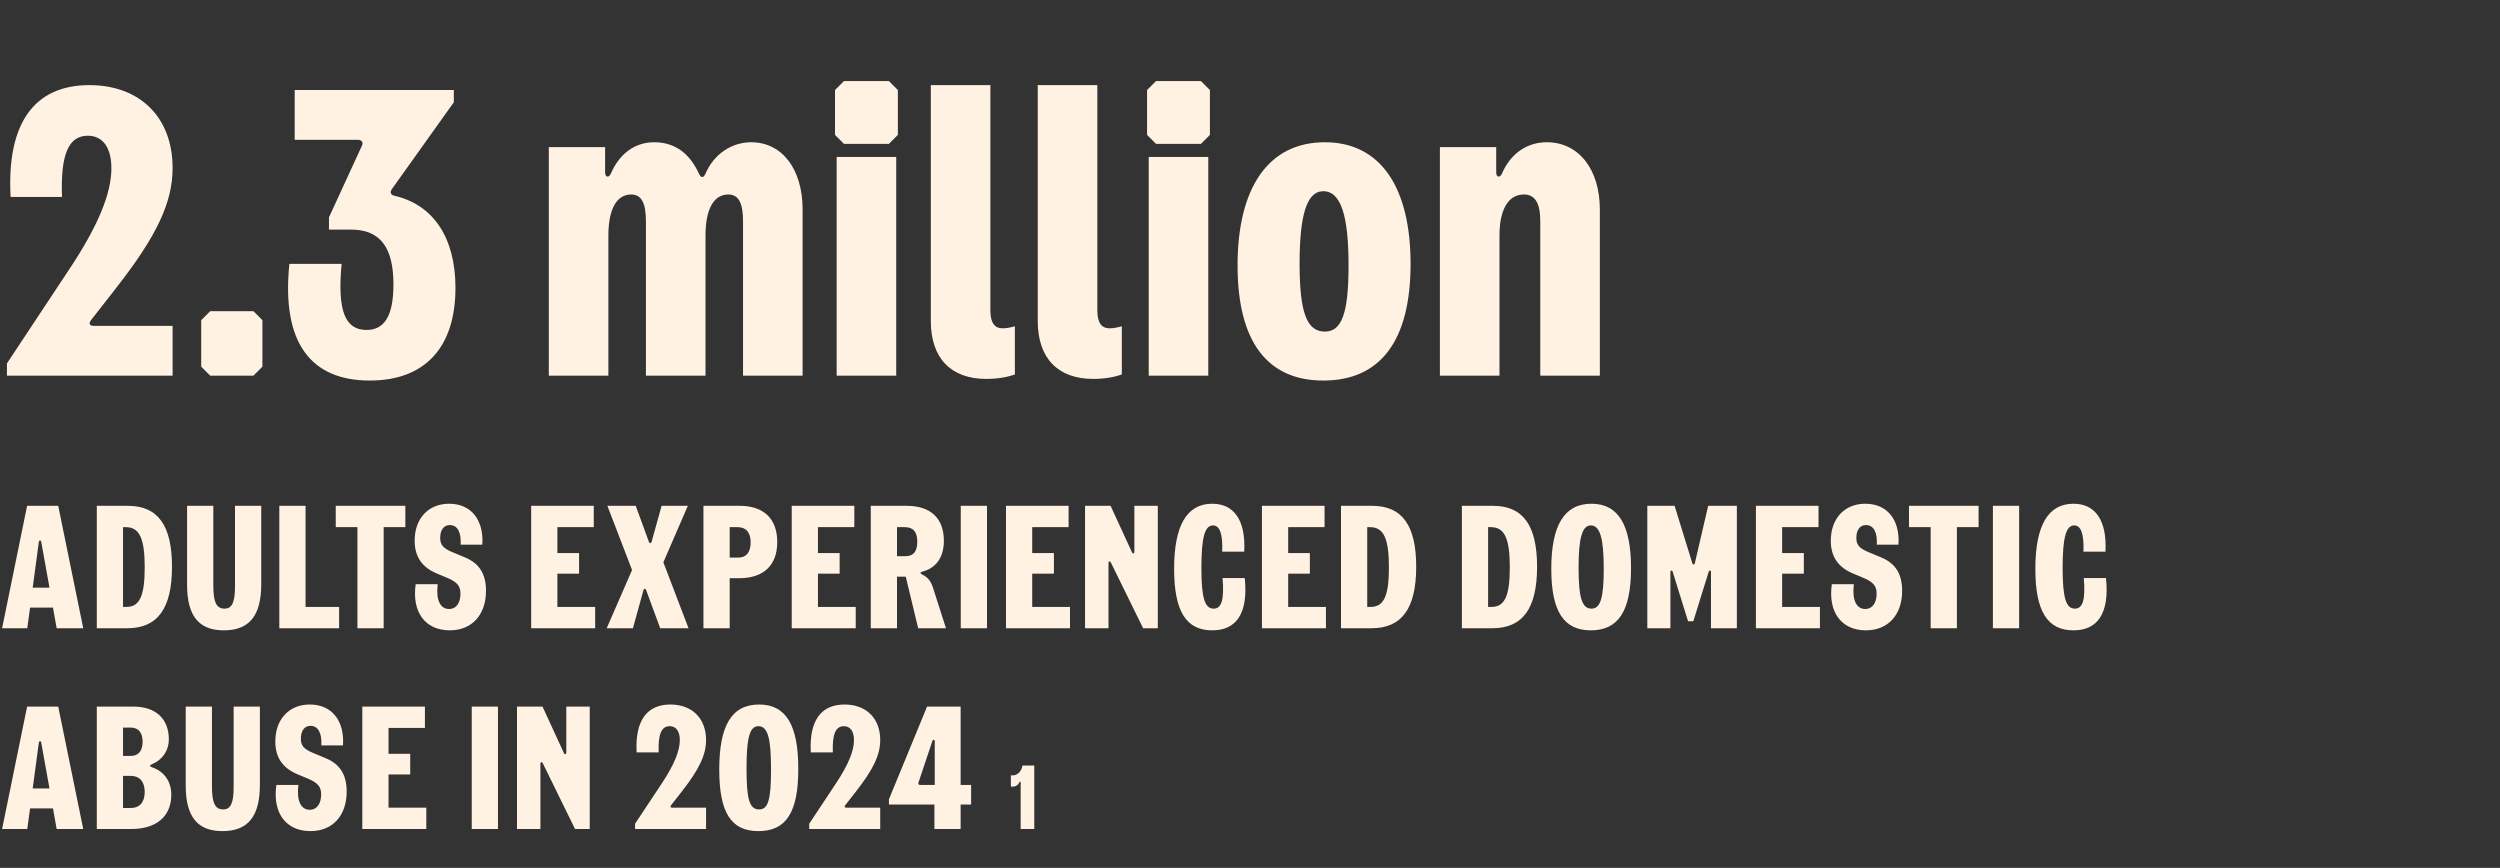 <svg width="386" height="134" viewBox="0 0 386 134" fill="none" xmlns="http://www.w3.org/2000/svg">
<rect x="0" y="0" width="386" height="134" fill="#333333" stroke="none"/>
<path d="M1.071 58V56.11L10.836 41.368C15.246 34.69 17.199 29.776 17.199 25.996C17.199 22.783 15.876 20.956 13.545 20.956C10.584 20.956 9.324 23.854 9.576 30.406H1.638C1.008 18.94 5.355 13.144 13.797 13.144C21.609 13.144 26.649 18.121 26.649 25.933C26.649 31.225 24.255 36.391 17.892 44.518L14.049 49.432C13.608 49.999 13.923 50.314 14.427 50.314H26.649V58H1.071ZM32.453 58L31.067 56.614V49.432L32.453 48.046H39.131L40.517 49.432V56.614L39.131 58H32.453ZM57.093 58.756C48.021 58.756 43.422 52.96 44.682 40.738H52.746C52.053 48.046 53.313 50.944 56.589 50.944C59.424 50.944 60.747 48.676 60.747 43.888C60.747 38.155 58.668 35.446 54.195 35.446H50.793V33.556L55.896 22.468C56.148 21.901 55.77 21.586 55.266 21.586H45.501V13.9H70.071V15.79L60.495 29.209C60.18 29.65 60.306 30.091 60.873 30.217C66.921 31.603 70.323 36.706 70.323 44.455C70.323 53.59 65.661 58.756 57.093 58.756ZM84.736 58V22.72H93.43V26.626C93.43 27.382 93.997 27.508 94.312 26.815C95.635 23.728 98.029 21.964 100.99 21.964C104.707 21.964 106.723 24.232 107.92 26.815C108.235 27.508 108.613 27.508 108.928 26.815C110.251 23.728 113.023 21.964 115.984 21.964C120.772 21.964 123.922 26.122 123.922 32.359V58H114.724V34.123C114.724 31.351 114.031 30.028 112.456 30.028C110.188 30.028 108.928 32.296 108.928 36.391V58H99.73V34.123C99.73 31.351 99.037 30.028 97.462 30.028C95.194 30.028 93.934 32.296 93.934 36.391V58H84.736ZM129.179 58V24.232H138.377V58H129.179ZM128.927 20.83V13.9L130.313 12.514H137.243L138.629 13.9V20.83L137.243 22.216H130.313L128.927 20.83ZM156.696 57.811C155.499 58.252 153.924 58.504 152.286 58.504C146.805 58.504 143.718 55.291 143.718 49.558V13.144H152.916V47.92C152.916 49.81 153.546 50.692 154.806 50.692C155.373 50.692 156.066 50.566 156.696 50.377V57.811ZM173.207 57.811C172.01 58.252 170.435 58.504 168.797 58.504C163.316 58.504 160.229 55.291 160.229 49.558V13.144H169.427V47.92C169.427 49.81 170.057 50.692 171.317 50.692C171.884 50.692 172.577 50.566 173.207 50.377V57.811ZM177.361 58V24.232H186.559V58H177.361ZM177.109 20.83V13.9L178.495 12.514H185.425L186.811 13.9V20.83L185.425 22.216H178.495L177.109 20.83ZM204.31 58.756C195.742 58.756 191.08 52.834 191.08 40.99C191.08 29.02 195.805 21.964 204.562 21.964C213.13 21.964 217.792 28.894 217.792 40.738C217.792 52.708 213.067 58.756 204.31 58.756ZM200.656 40.738C200.656 48.298 201.79 51.196 204.562 51.196C207.145 51.196 208.216 48.424 208.216 40.99C208.216 33.43 207.082 29.524 204.31 29.524C201.727 29.524 200.656 33.304 200.656 40.738ZM237.818 34.123C237.818 31.351 236.999 30.028 235.298 30.028C232.904 30.028 231.518 32.296 231.518 36.391V58H222.32V22.72H231.014V26.626C231.014 27.382 231.581 27.508 231.896 26.815C233.219 23.728 235.739 21.964 238.826 21.964C243.74 21.964 247.016 26.122 247.016 32.359V58H237.818V34.123Z" fill="#FFF2E2"/>
<path d="M6.372 83.689C6.318 83.365 6.048 83.365 5.994 83.689L5.049 90.736H7.641L6.372 83.689ZM0.324 97L4.185 78.1H8.991L12.852 97H8.748L8.181 93.814H4.644L4.212 97H0.324ZM14.945 97V78.1H19.751C24.368 78.1 26.555 81.097 26.555 87.496C26.555 93.949 24.341 97 19.643 97H14.945ZM18.995 93.706H19.535C21.56 93.706 22.343 92.005 22.343 87.604C22.343 83.122 21.533 81.394 19.427 81.394H18.995V93.706ZM34.557 97.324C30.696 97.324 28.887 95.083 28.887 90.304V78.1H32.937V90.412C32.937 92.977 33.423 93.976 34.665 93.976C35.826 93.976 36.285 93.004 36.285 90.52V78.1H40.335V90.196C40.335 95.056 38.499 97.324 34.557 97.324ZM43.127 97V78.1H47.177V93.706H52.361V97H43.127ZM55.187 97V81.394H51.839V78.1H62.585V81.394H59.237V97H55.187ZM69.449 97.324C65.642 97.324 63.563 94.489 64.184 90.196H67.586C67.289 92.518 67.91 94.03 69.341 94.03C70.448 94.03 71.096 93.085 71.096 91.654C71.096 90.466 70.583 89.845 68.936 89.17L67.451 88.549C65.129 87.577 64.022 85.93 64.022 83.473C64.022 80.044 66.155 77.776 69.341 77.776C72.743 77.776 74.714 80.26 74.471 84.094H71.123C71.231 82.231 70.664 81.07 69.449 81.07C68.504 81.07 67.964 81.853 67.964 83.041C67.964 84.121 68.423 84.661 69.854 85.255L71.798 86.065C74.012 86.983 75.038 88.63 75.038 91.222C75.038 94.948 72.851 97.324 69.449 97.324ZM82.011 97V78.1H91.677V81.394H86.061V85.39H89.409V88.576H86.061V93.706H91.893V97H82.011ZM93.674 97L97.589 88.009L93.782 78.1H98.156L100.181 83.635C100.289 83.932 100.532 83.932 100.613 83.635L102.152 78.1H106.202L102.422 86.821L106.31 97H101.936L99.776 91.141C99.668 90.844 99.425 90.844 99.344 91.141L97.724 97H93.674ZM108.612 97V78.1H114.228C117.9 78.1 120.006 80.071 120.006 83.689C120.006 87.307 117.873 89.278 114.12 89.278H112.662V97H108.612ZM112.662 86.092H114.012C115.227 86.092 115.902 85.255 115.902 83.743C115.902 82.231 115.2 81.394 113.904 81.394H112.662V86.092ZM122.242 97V78.1H131.908V81.394H126.292V85.39H129.64V88.576H126.292V93.706H132.124V97H122.242ZM134.448 97V78.1H140.01C143.709 78.1 145.734 80.044 145.734 83.5C145.734 86.038 144.546 87.712 142.413 88.252C142.008 88.36 142.062 88.549 142.386 88.711C143.25 89.116 143.736 89.737 144.06 90.763L146.058 97H141.765L139.848 89.035H138.498V97H134.448ZM138.498 85.876H139.794C141.036 85.876 141.63 85.147 141.63 83.635C141.63 82.123 141.009 81.394 139.686 81.394H138.498V85.876ZM148.341 97V78.1H152.391V97H148.341ZM155.326 97V78.1H164.992V81.394H159.376V85.39H162.724V88.576H159.376V93.706H165.208V97H155.326ZM167.533 97V78.1H171.475L174.769 85.255C174.904 85.552 175.147 85.498 175.147 85.174V78.1H178.765V97H176.497L171.529 86.875C171.394 86.578 171.151 86.632 171.151 86.956V97H167.533ZM187.17 97.324C183.174 97.324 181.284 94.435 181.284 87.82C181.284 81.178 183.228 77.776 187.17 77.776C190.491 77.776 192.354 80.26 192.111 85.174H188.709C188.817 82.366 188.304 81.124 187.278 81.124C185.982 81.124 185.496 83.122 185.496 87.712C185.496 92.383 186.036 93.976 187.386 93.976C188.547 93.976 189.06 92.734 188.763 89.251H192.192C192.759 94.867 190.788 97.324 187.17 97.324ZM194.845 97V78.1H204.511V81.394H198.895V85.39H202.243V88.576H198.895V93.706H204.727V97H194.845ZM207.051 97V78.1H211.857C216.474 78.1 218.661 81.097 218.661 87.496C218.661 93.949 216.447 97 211.749 97H207.051ZM211.101 93.706H211.641C213.666 93.706 214.449 92.005 214.449 87.604C214.449 83.122 213.639 81.394 211.533 81.394H211.101V93.706ZM225.715 97V78.1H230.521C235.138 78.1 237.325 81.097 237.325 87.496C237.325 93.949 235.111 97 230.413 97H225.715ZM229.765 93.706H230.305C232.33 93.706 233.113 92.005 233.113 87.604C233.113 83.122 232.303 81.394 230.197 81.394H229.765V93.706ZM245.621 97.324C241.463 97.324 239.519 94.435 239.519 87.82C239.519 81.124 241.517 77.776 245.729 77.776C249.887 77.776 251.831 81.097 251.831 87.712C251.831 94.408 249.833 97.324 245.621 97.324ZM243.731 87.712C243.731 92.383 244.298 93.976 245.729 93.976C247.079 93.976 247.619 92.41 247.619 87.82C247.619 83.149 247.052 81.124 245.621 81.124C244.271 81.124 243.731 83.122 243.731 87.712ZM254.346 97V78.1H258.558L261.285 86.929C261.366 87.226 261.609 87.253 261.69 86.929L263.742 78.1H268.17V97H264.174V88.333C264.174 88.063 263.904 87.982 263.823 88.279L261.447 95.92H260.637L258.261 88.279C258.18 87.982 257.91 88.063 257.91 88.333V97H254.346ZM271.114 97V78.1H280.78V81.394H275.164V85.39H278.512V88.576H275.164V93.706H280.996V97H271.114ZM288.103 97.324C284.296 97.324 282.217 94.489 282.838 90.196H286.24C285.943 92.518 286.564 94.03 287.995 94.03C289.102 94.03 289.75 93.085 289.75 91.654C289.75 90.466 289.237 89.845 287.59 89.17L286.105 88.549C283.783 87.577 282.676 85.93 282.676 83.473C282.676 80.044 284.809 77.776 287.995 77.776C291.397 77.776 293.368 80.26 293.125 84.094H289.777C289.885 82.231 289.318 81.07 288.103 81.07C287.158 81.07 286.618 81.853 286.618 83.041C286.618 84.121 287.077 84.661 288.508 85.255L290.452 86.065C292.666 86.983 293.692 88.63 293.692 91.222C293.692 94.948 291.505 97.324 288.103 97.324ZM298.095 97V81.394H294.747V78.1H305.493V81.394H302.145V97H298.095ZM307.705 97V78.1H311.755V97H307.705ZM320.145 97.324C316.149 97.324 314.259 94.435 314.259 87.82C314.259 81.178 316.203 77.776 320.145 77.776C323.466 77.776 325.329 80.26 325.086 85.174H321.684C321.792 82.366 321.279 81.124 320.253 81.124C318.957 81.124 318.471 83.122 318.471 87.712C318.471 92.383 319.011 93.976 320.361 93.976C321.522 93.976 322.035 92.734 321.738 89.251H325.167C325.734 94.867 323.763 97.324 320.145 97.324ZM6.372 114.689C6.318 114.365 6.048 114.365 5.994 114.689L5.049 121.736H7.641L6.372 114.689ZM0.324 128L4.185 109.1H8.991L12.852 128H8.748L8.181 124.814H4.644L4.212 128H0.324ZM14.945 128V109.1H20.588C24.044 109.1 26.069 110.963 26.069 114.176C26.069 115.823 25.124 117.308 23.477 117.983C23.072 118.145 23.072 118.334 23.477 118.469C25.421 119.144 26.447 120.71 26.447 122.708C26.447 126.056 24.152 128 20.237 128H14.945ZM18.995 124.76H20.156C21.56 124.76 22.343 123.869 22.343 122.276C22.343 120.683 21.56 119.792 20.156 119.792H18.995V124.76ZM18.995 116.714H20.21C21.371 116.714 22.019 115.931 22.019 114.527C22.019 113.123 21.371 112.34 20.21 112.34H18.995V116.714ZM34.346 128.324C30.485 128.324 28.676 126.083 28.676 121.304V109.1H32.726V121.412C32.726 123.977 33.212 124.976 34.454 124.976C35.615 124.976 36.074 124.004 36.074 121.52V109.1H40.124V121.196C40.124 126.056 38.288 128.324 34.346 128.324ZM47.937 128.324C44.13 128.324 42.051 125.489 42.672 121.196H46.074C45.777 123.518 46.398 125.03 47.829 125.03C48.936 125.03 49.584 124.085 49.584 122.654C49.584 121.466 49.071 120.845 47.424 120.17L45.939 119.549C43.617 118.577 42.51 116.93 42.51 114.473C42.51 111.044 44.643 108.776 47.829 108.776C51.231 108.776 53.202 111.26 52.959 115.094H49.611C49.719 113.231 49.152 112.07 47.937 112.07C46.992 112.07 46.452 112.853 46.452 114.041C46.452 115.121 46.911 115.661 48.342 116.255L50.286 117.065C52.5 117.983 53.526 119.63 53.526 122.222C53.526 125.948 51.339 128.324 47.937 128.324ZM55.94 128V109.1H65.606V112.394H59.99V116.39H63.338V119.576H59.99V124.706H65.822V128H55.94ZM72.837 128V109.1H76.887V128H72.837ZM79.823 128V109.1H83.765L87.059 116.255C87.194 116.552 87.437 116.498 87.437 116.174V109.1H91.055V128H88.787L83.819 117.875C83.684 117.578 83.441 117.632 83.441 117.956V128H79.823ZM98.053 128V127.19L102.238 120.872C104.128 118.01 104.965 115.904 104.965 114.284C104.965 112.907 104.398 112.124 103.399 112.124C102.13 112.124 101.59 113.366 101.698 116.174H98.296C98.026 111.26 99.889 108.776 103.507 108.776C106.855 108.776 109.015 110.909 109.015 114.257C109.015 116.525 107.989 118.739 105.262 122.222L103.615 124.328C103.426 124.571 103.561 124.706 103.777 124.706H109.015V128H98.053ZM117.1 128.324C112.888 128.324 111.052 125.489 111.052 118.82C111.052 112.07 112.942 108.776 117.208 108.776C121.42 108.776 123.256 112.043 123.256 118.712C123.256 125.462 121.366 128.324 117.1 128.324ZM115.264 118.712C115.264 123.437 115.723 124.976 117.208 124.976C118.612 124.976 119.044 123.464 119.044 118.82C119.044 114.095 118.585 112.124 117.1 112.124C115.696 112.124 115.264 114.068 115.264 118.712ZM124.943 128V127.19L129.128 120.872C131.018 118.01 131.855 115.904 131.855 114.284C131.855 112.907 131.288 112.124 130.289 112.124C129.02 112.124 128.48 113.366 128.588 116.174H125.186C124.916 111.26 126.779 108.776 130.397 108.776C133.745 108.776 135.905 110.909 135.905 114.257C135.905 116.525 134.879 118.739 132.152 122.222L130.505 124.328C130.316 124.571 130.451 124.706 130.667 124.706H135.905V128H124.943ZM144.271 128V124.22H137.251V123.41L143.137 109.1H148.321V121.196H149.941V124.22H148.321V128H144.271ZM141.814 120.818C141.733 121.061 141.841 121.196 142.084 121.196H144.325V114.473C144.325 114.176 144.055 114.122 143.947 114.446L141.814 120.818ZM156.078 119.698C156.148 119.712 156.218 119.726 156.33 119.726C157.1 119.726 157.716 119.11 157.87 118.2H159.69V128H157.59V120.818C157.59 120.65 157.464 120.622 157.394 120.776C157.212 121.21 156.82 121.462 156.33 121.462C156.218 121.462 156.148 121.448 156.078 121.434V119.698Z" fill="#FFF2E2"/>
</svg>
